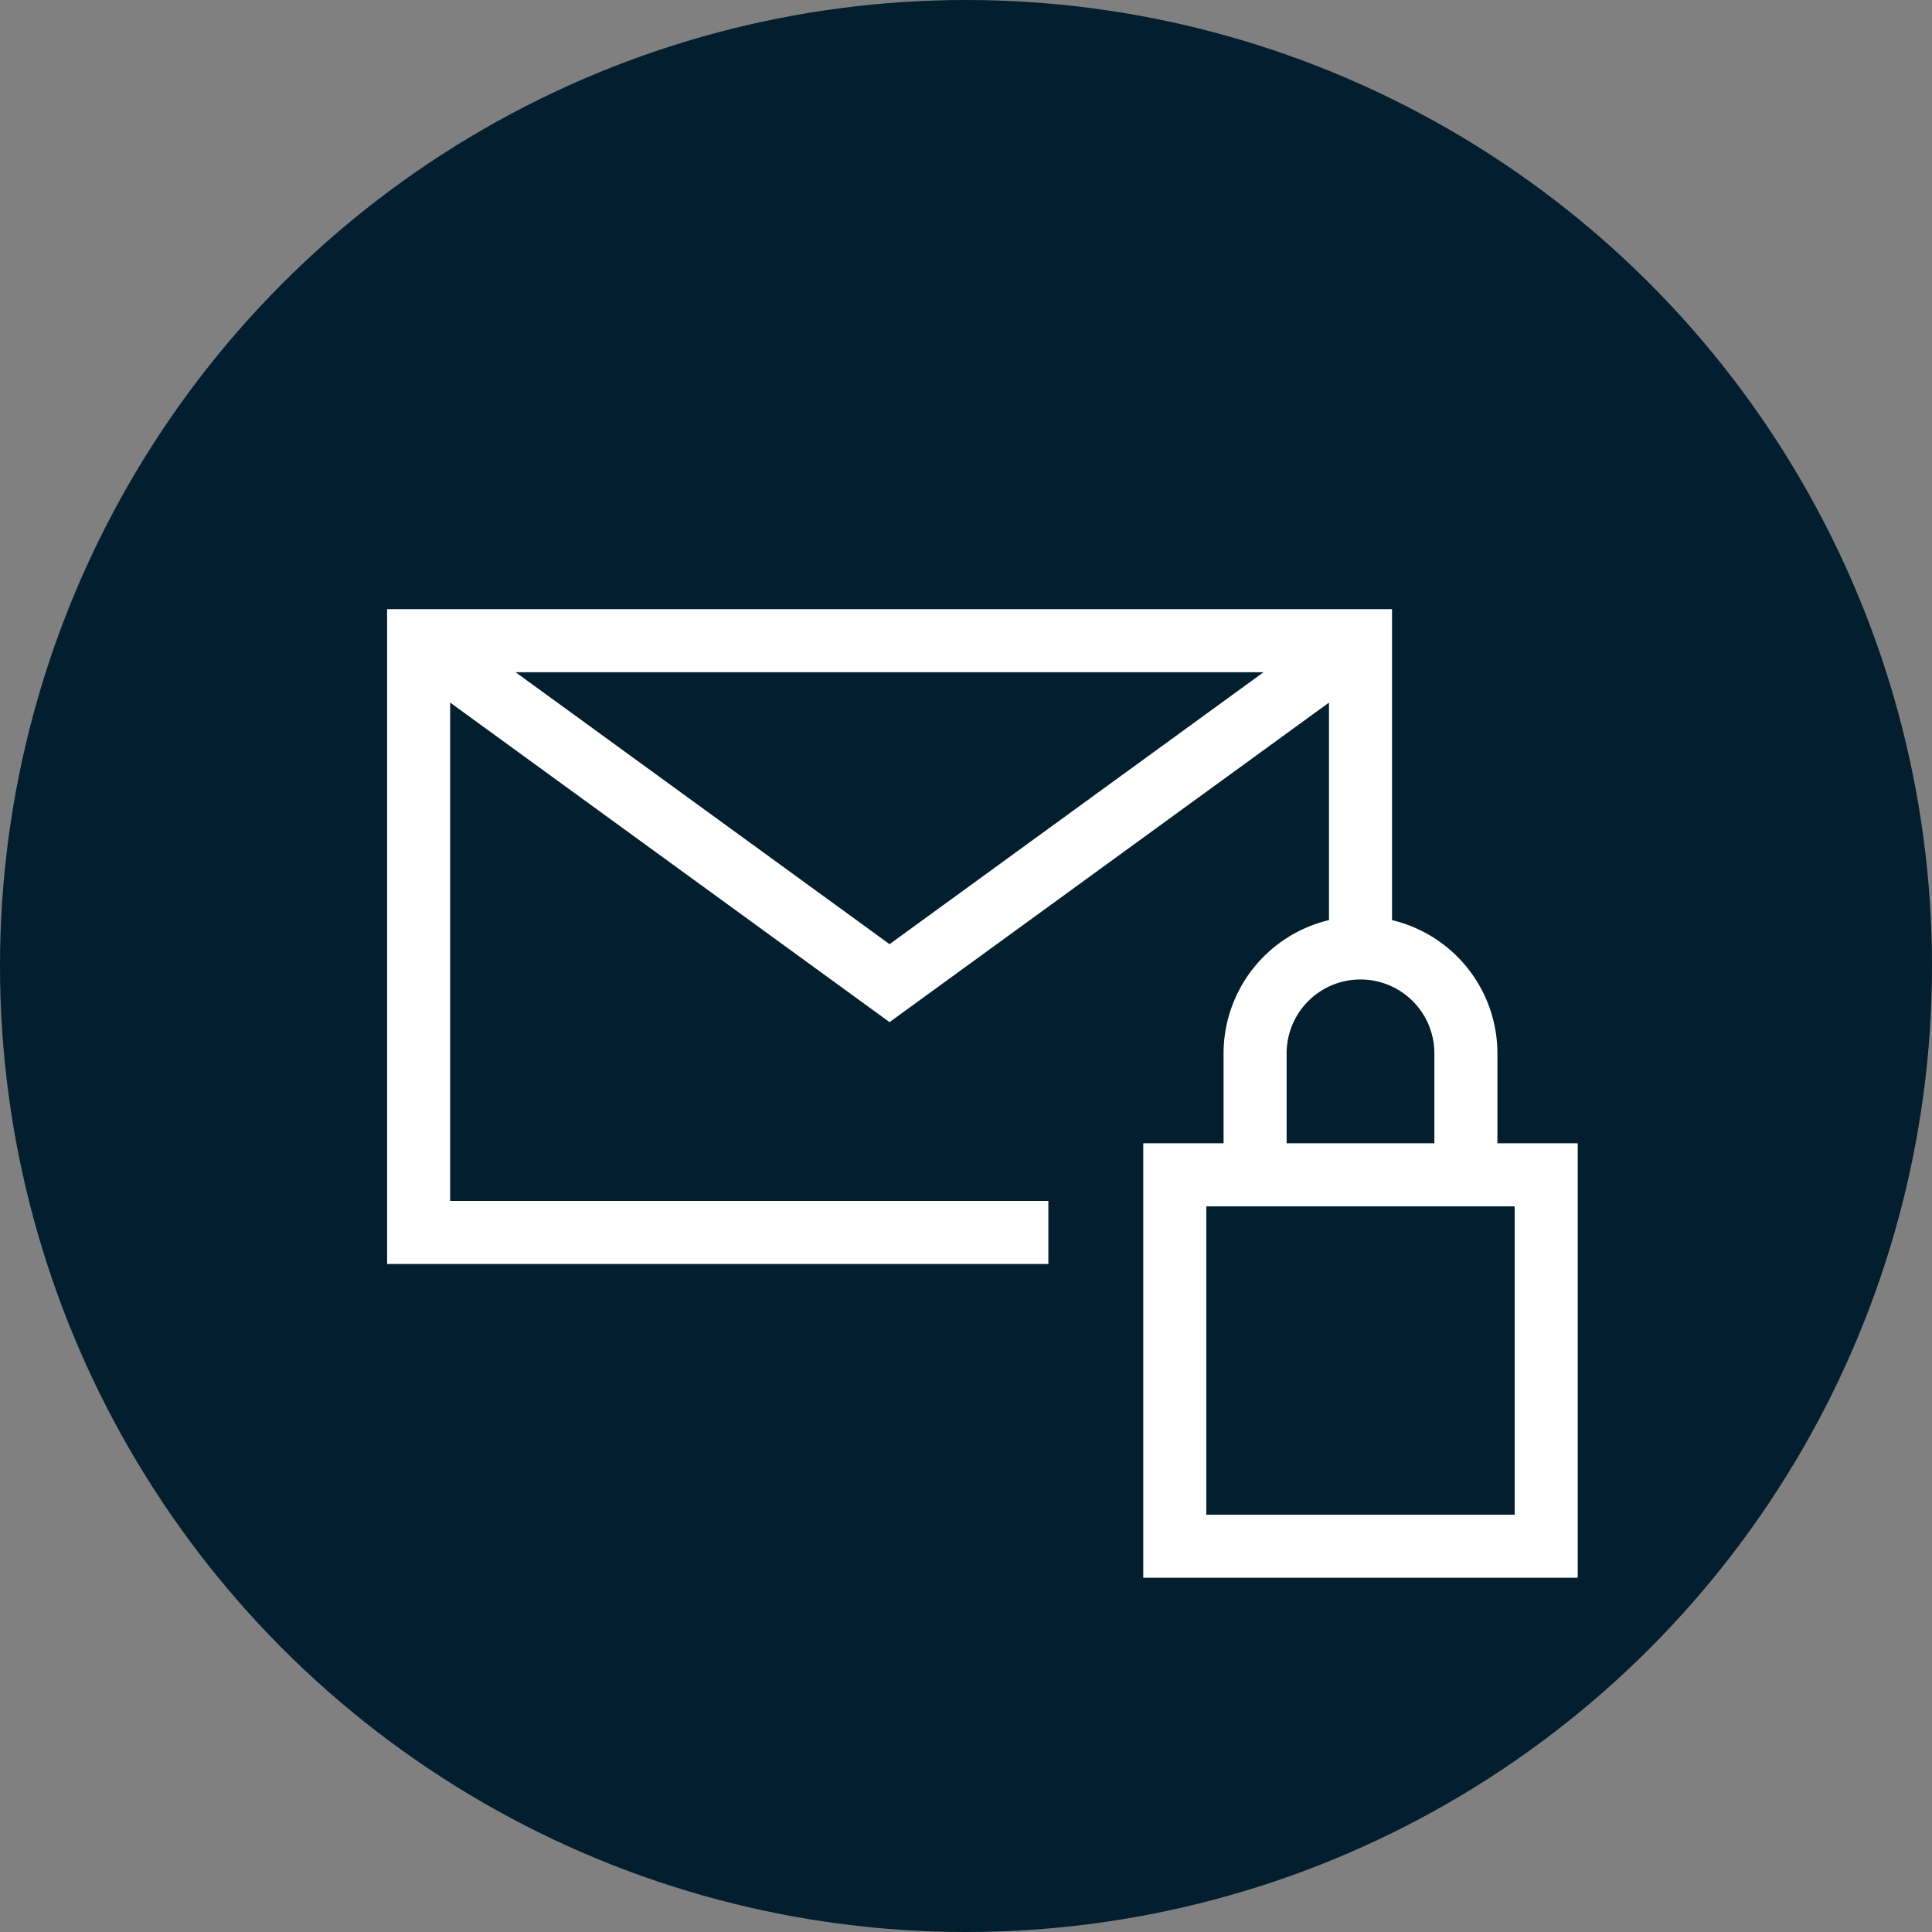 <svg xmlns="http://www.w3.org/2000/svg" viewBox="0 0 340.157 340.157"><rect x="0" y="0" width="340.157" height="340.157" fill="#808080" stroke="none"/><defs><style>.cls-1{fill:#031e2f;}.cls-2{fill:#fff;}</style></defs><g id="Kreis"><circle class="cls-1" cx="170.079" cy="170.079" r="170.079"/></g><g id="Icon"><path class="cls-2" d="M263.643,201.29V185.456a24.144,24.144,0,0,0-18.557-23.455v-54.748H68.154V222.543H184.579V211.442H79.256v-87.739l77.365,56.258,77.364-56.258v38.298A24.144,24.144,0,0,0,215.428,185.456V201.29H201.289v76.492h76.491V201.29ZM90.776,118.354H222.465l-65.844,47.881ZM226.53,185.456a13.006,13.006,0,0,1,26.012,0V201.29H226.53Zm40.15,81.225H212.391v-54.289h54.289Z"/></g></svg>